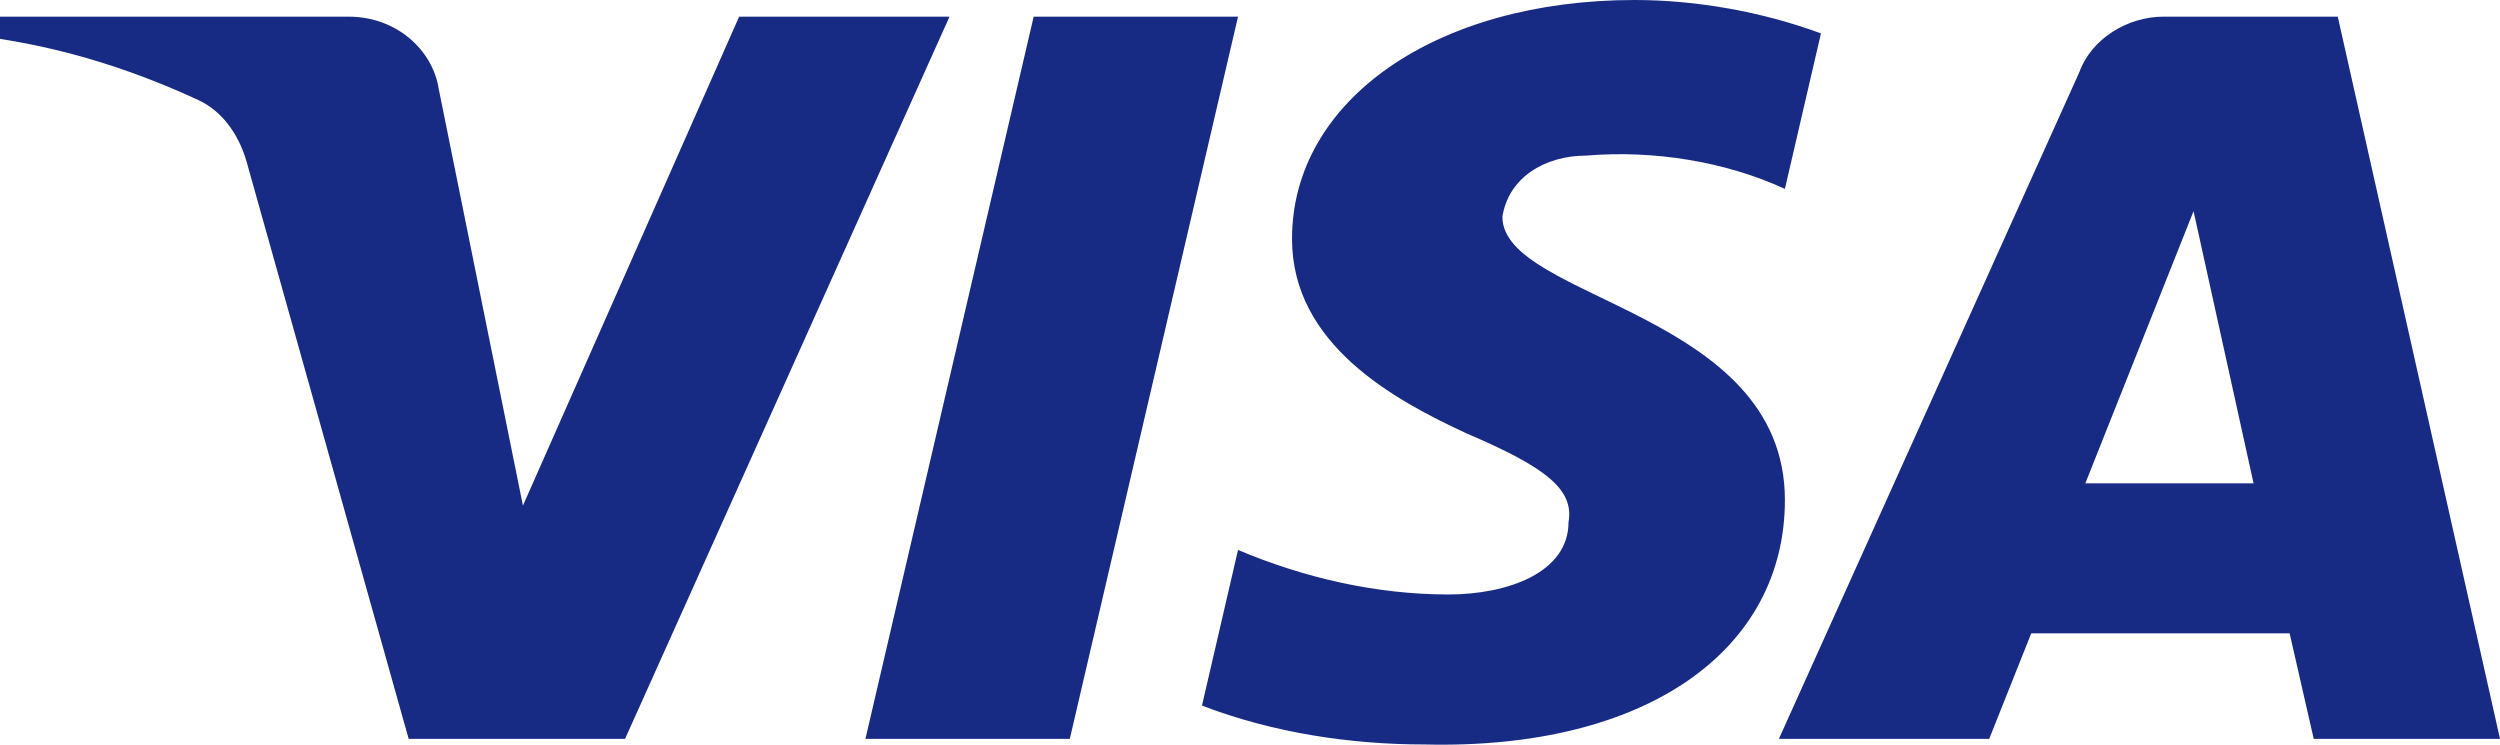 <svg width="47" height="14" viewBox="0 0 47 14" fill="none" xmlns="http://www.w3.org/2000/svg">
<path fill-rule="evenodd" clip-rule="evenodd" d="M11.751 13.891H7.683L4.633 3.03C4.488 2.531 4.181 2.089 3.728 1.881C2.6 1.358 1.356 0.941 0 0.731V0.313H6.552C7.457 0.313 8.135 0.941 8.248 1.671L9.831 9.505L13.896 0.313H17.851L11.751 13.891ZM20.112 13.891H16.27L19.433 0.313H23.275L20.112 13.891ZM28.245 4.075C28.358 3.343 29.036 2.925 29.827 2.925C31.071 2.82 32.425 3.03 33.556 3.551L34.234 0.628C33.104 0.21 31.86 0 30.732 0C27.003 0 24.29 1.881 24.29 4.491C24.29 6.477 26.212 7.519 27.569 8.147C29.036 8.774 29.601 9.192 29.488 9.818C29.488 10.758 28.358 11.176 27.229 11.176C25.873 11.176 24.516 10.863 23.275 10.339L22.597 13.265C23.953 13.786 25.421 13.996 26.777 13.996C30.958 14.099 33.556 12.22 33.556 9.4C33.556 5.848 28.245 5.64 28.245 4.075ZM47 13.891L43.95 0.313H40.674C39.995 0.313 39.317 0.731 39.091 1.358L33.443 13.891H37.397L38.187 11.907H43.045L43.498 13.891H47ZM41.239 3.97L42.367 9.087H39.204L41.239 3.97Z" fill="#172B85"/>
</svg>
